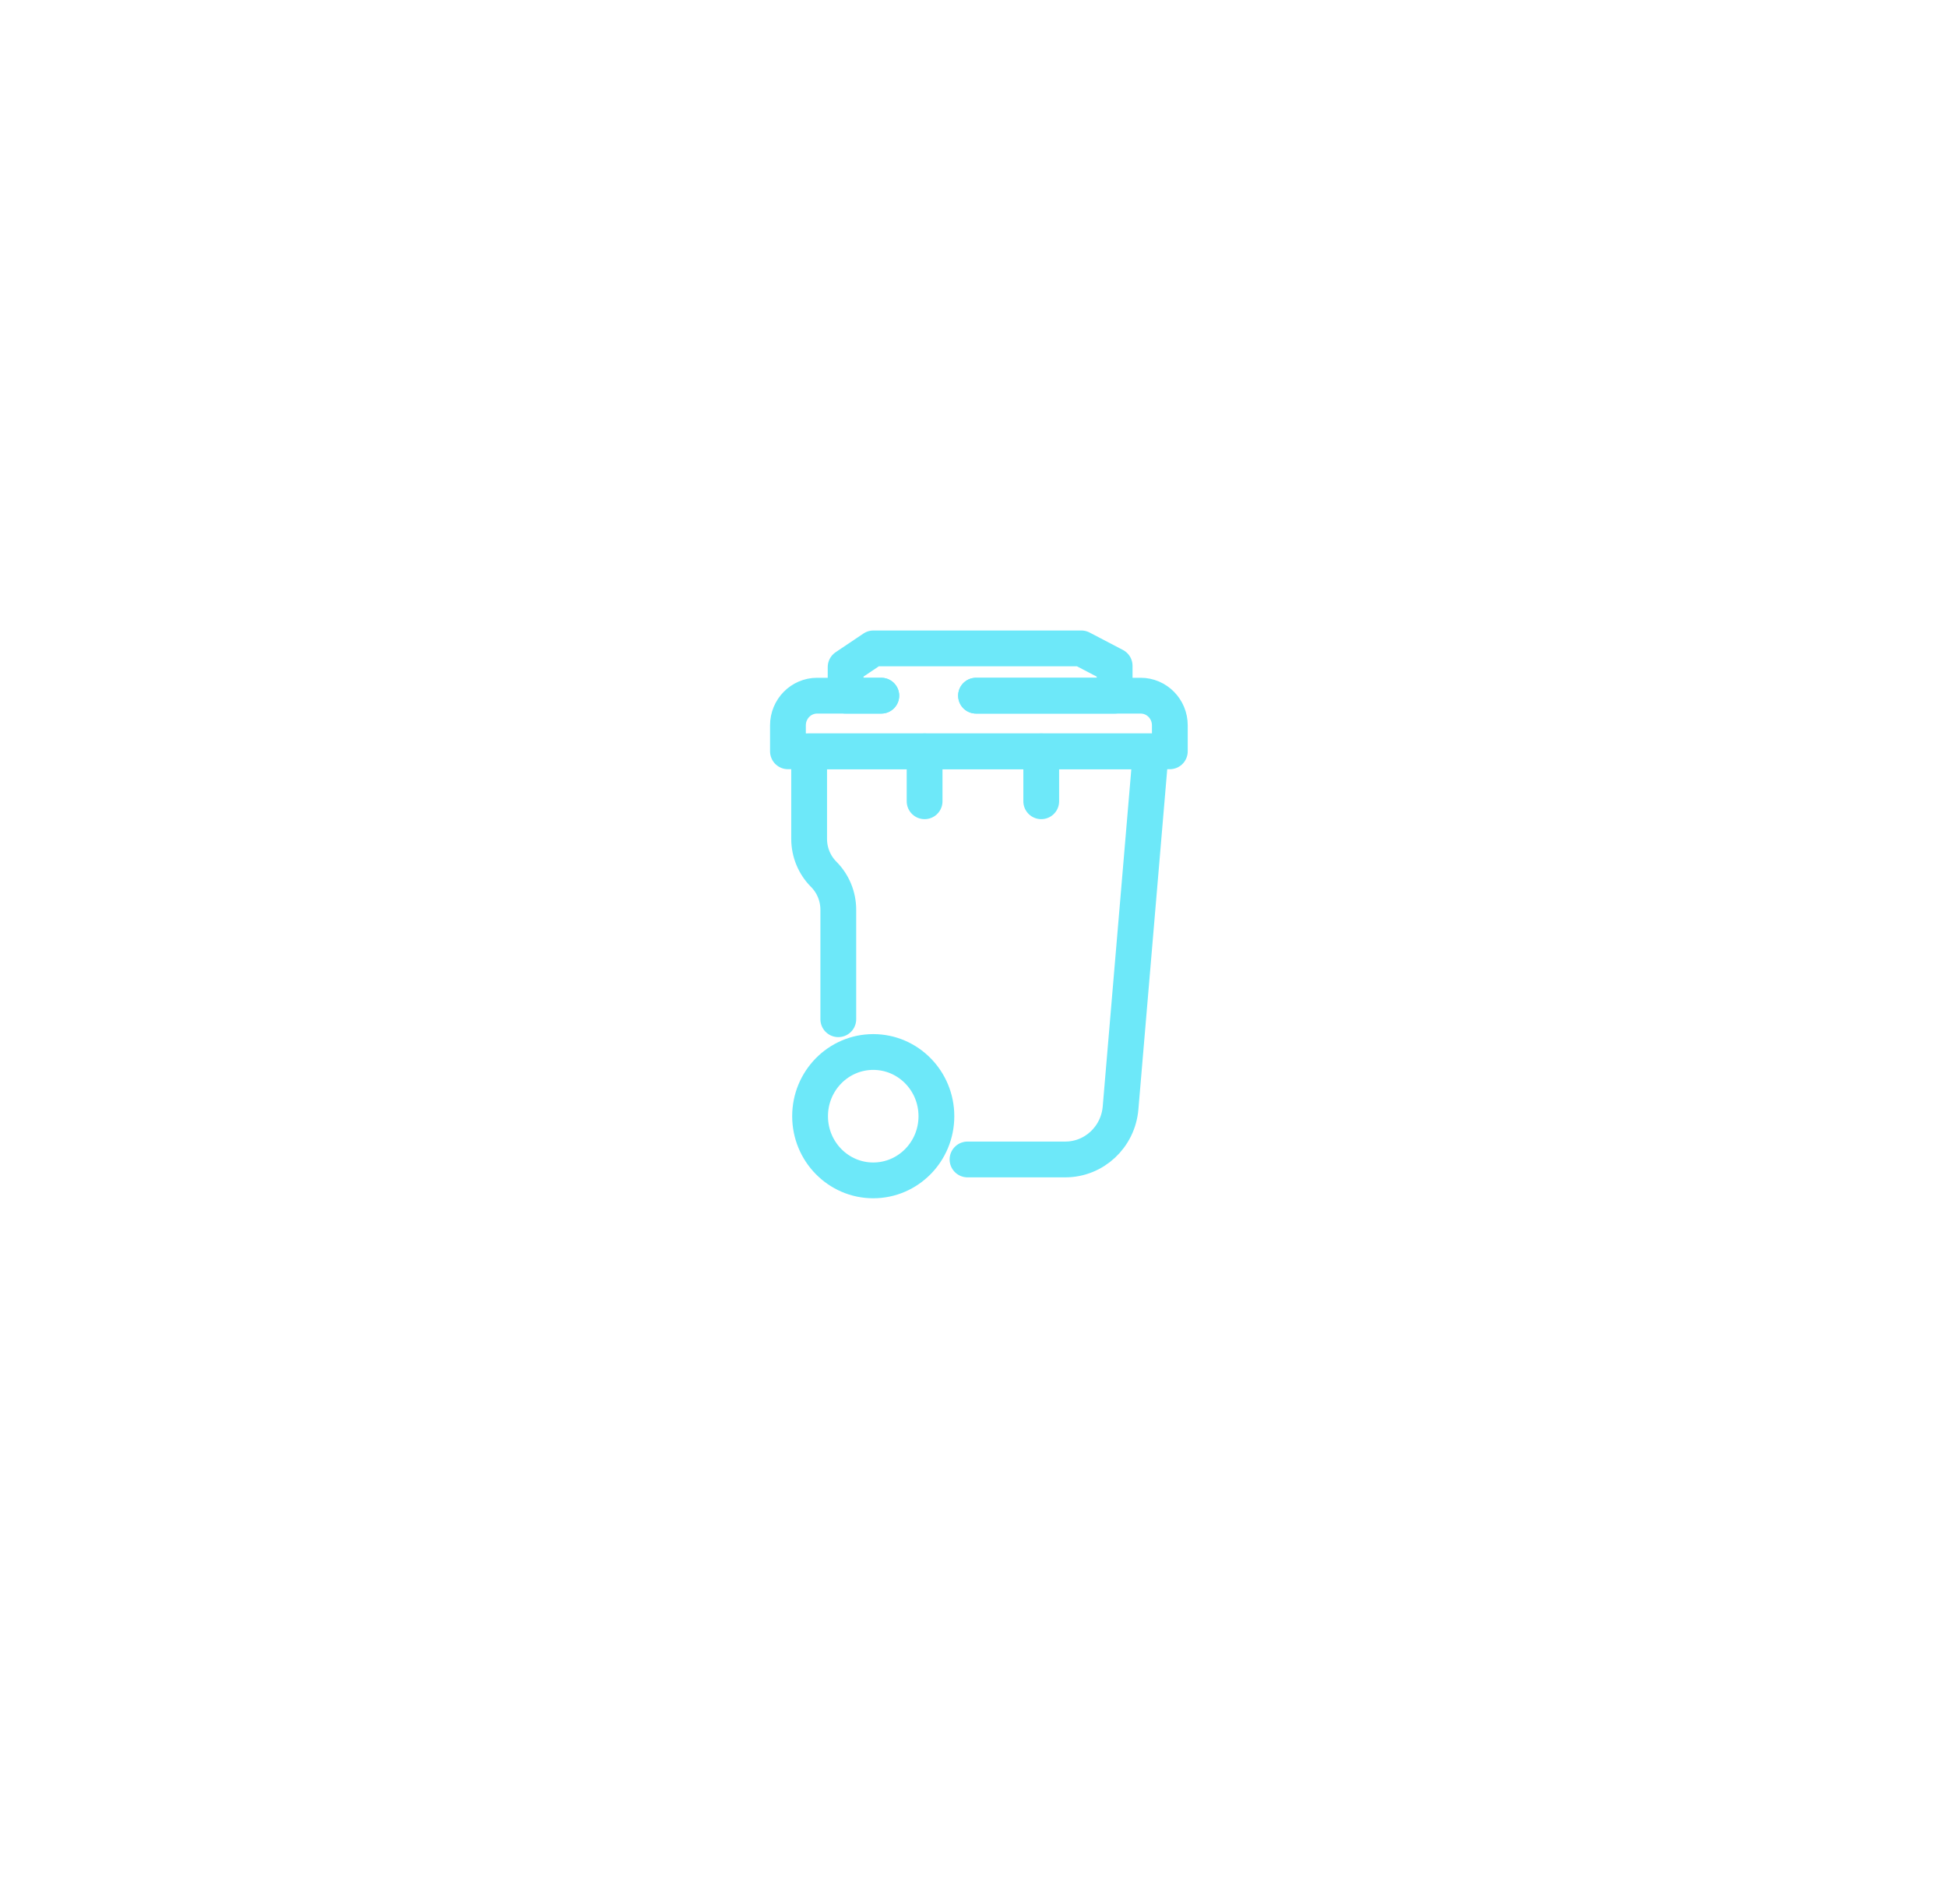 <?xml version="1.0" encoding="UTF-8"?> <svg xmlns="http://www.w3.org/2000/svg" width="136" height="133" viewBox="0 0 136 133" fill="none"><g filter="url(#filter0_d_9_500)"><path d="M67.926 106.827C92.738 106.827 112.852 87.507 112.852 63.675C112.852 39.842 92.738 20.522 67.926 20.522C43.114 20.522 23 39.842 23 63.675C23 87.507 43.114 106.827 67.926 106.827Z" fill="white"></path></g><path d="M61.559 48.598H57.077C55.953 48.598 55.039 49.524 55.039 50.67V52.484H81.714V50.67C81.714 49.524 80.8 48.598 79.677 48.598H77.859H68.177" stroke="#6DE8F9" stroke-width="2.5" stroke-miterlimit="10" stroke-linecap="round" stroke-linejoin="round"></path><path d="M58.556 71.2V63.552C58.556 62.622 58.189 61.73 57.538 61.077C56.886 60.424 56.519 59.532 56.519 58.603V52.487H80.384L78.272 77.397C78.1 79.432 76.424 80.996 74.413 80.996H67.582" stroke="#6DE8F9" stroke-width="2.5" stroke-miterlimit="10" stroke-linecap="round" stroke-linejoin="round"></path><path d="M68.177 48.598H77.859V46.512L75.532 45.295H61.009L59.068 46.599V48.598H61.559" stroke="#6DE8F9" stroke-width="2.5" stroke-miterlimit="10" stroke-linecap="round" stroke-linejoin="round"></path><path d="M65.409 77.974C65.409 80.451 63.434 82.458 60.997 82.458C58.561 82.458 56.585 80.451 56.585 77.974C56.585 75.498 58.561 73.49 60.997 73.49C63.434 73.49 65.409 75.498 65.409 77.974Z" stroke="#6DE8F9" stroke-width="2.5" stroke-miterlimit="10" stroke-linecap="round" stroke-linejoin="round"></path><path d="M72.731 52.486V55.974" stroke="#6DE8F9" stroke-width="2.5" stroke-miterlimit="10" stroke-linecap="round" stroke-linejoin="round"></path><path d="M64.584 52.486V55.974" stroke="#6DE8F9" stroke-width="2.5" stroke-miterlimit="10" stroke-linecap="round" stroke-linejoin="round"></path><defs><filter id="filter0_d_9_500" x="0" y="0.522" width="135.852" height="132.305" filterUnits="userSpaceOnUse" color-interpolation-filters="sRGB"><feFlood flood-opacity="0" result="BackgroundImageFix"></feFlood><feColorMatrix in="SourceAlpha" type="matrix" values="0 0 0 0 0 0 0 0 0 0 0 0 0 0 0 0 0 0 127 0" result="hardAlpha"></feColorMatrix><feOffset dy="3"></feOffset><feGaussianBlur stdDeviation="11.5"></feGaussianBlur><feColorMatrix type="matrix" values="0 0 0 0 0.192 0 0 0 0 0.286 0 0 0 0 0.592 0 0 0 0.071 0"></feColorMatrix><feBlend mode="normal" in2="BackgroundImageFix" result="effect1_dropShadow_9_500"></feBlend><feBlend mode="normal" in="SourceGraphic" in2="effect1_dropShadow_9_500" result="shape"></feBlend></filter></defs></svg> 